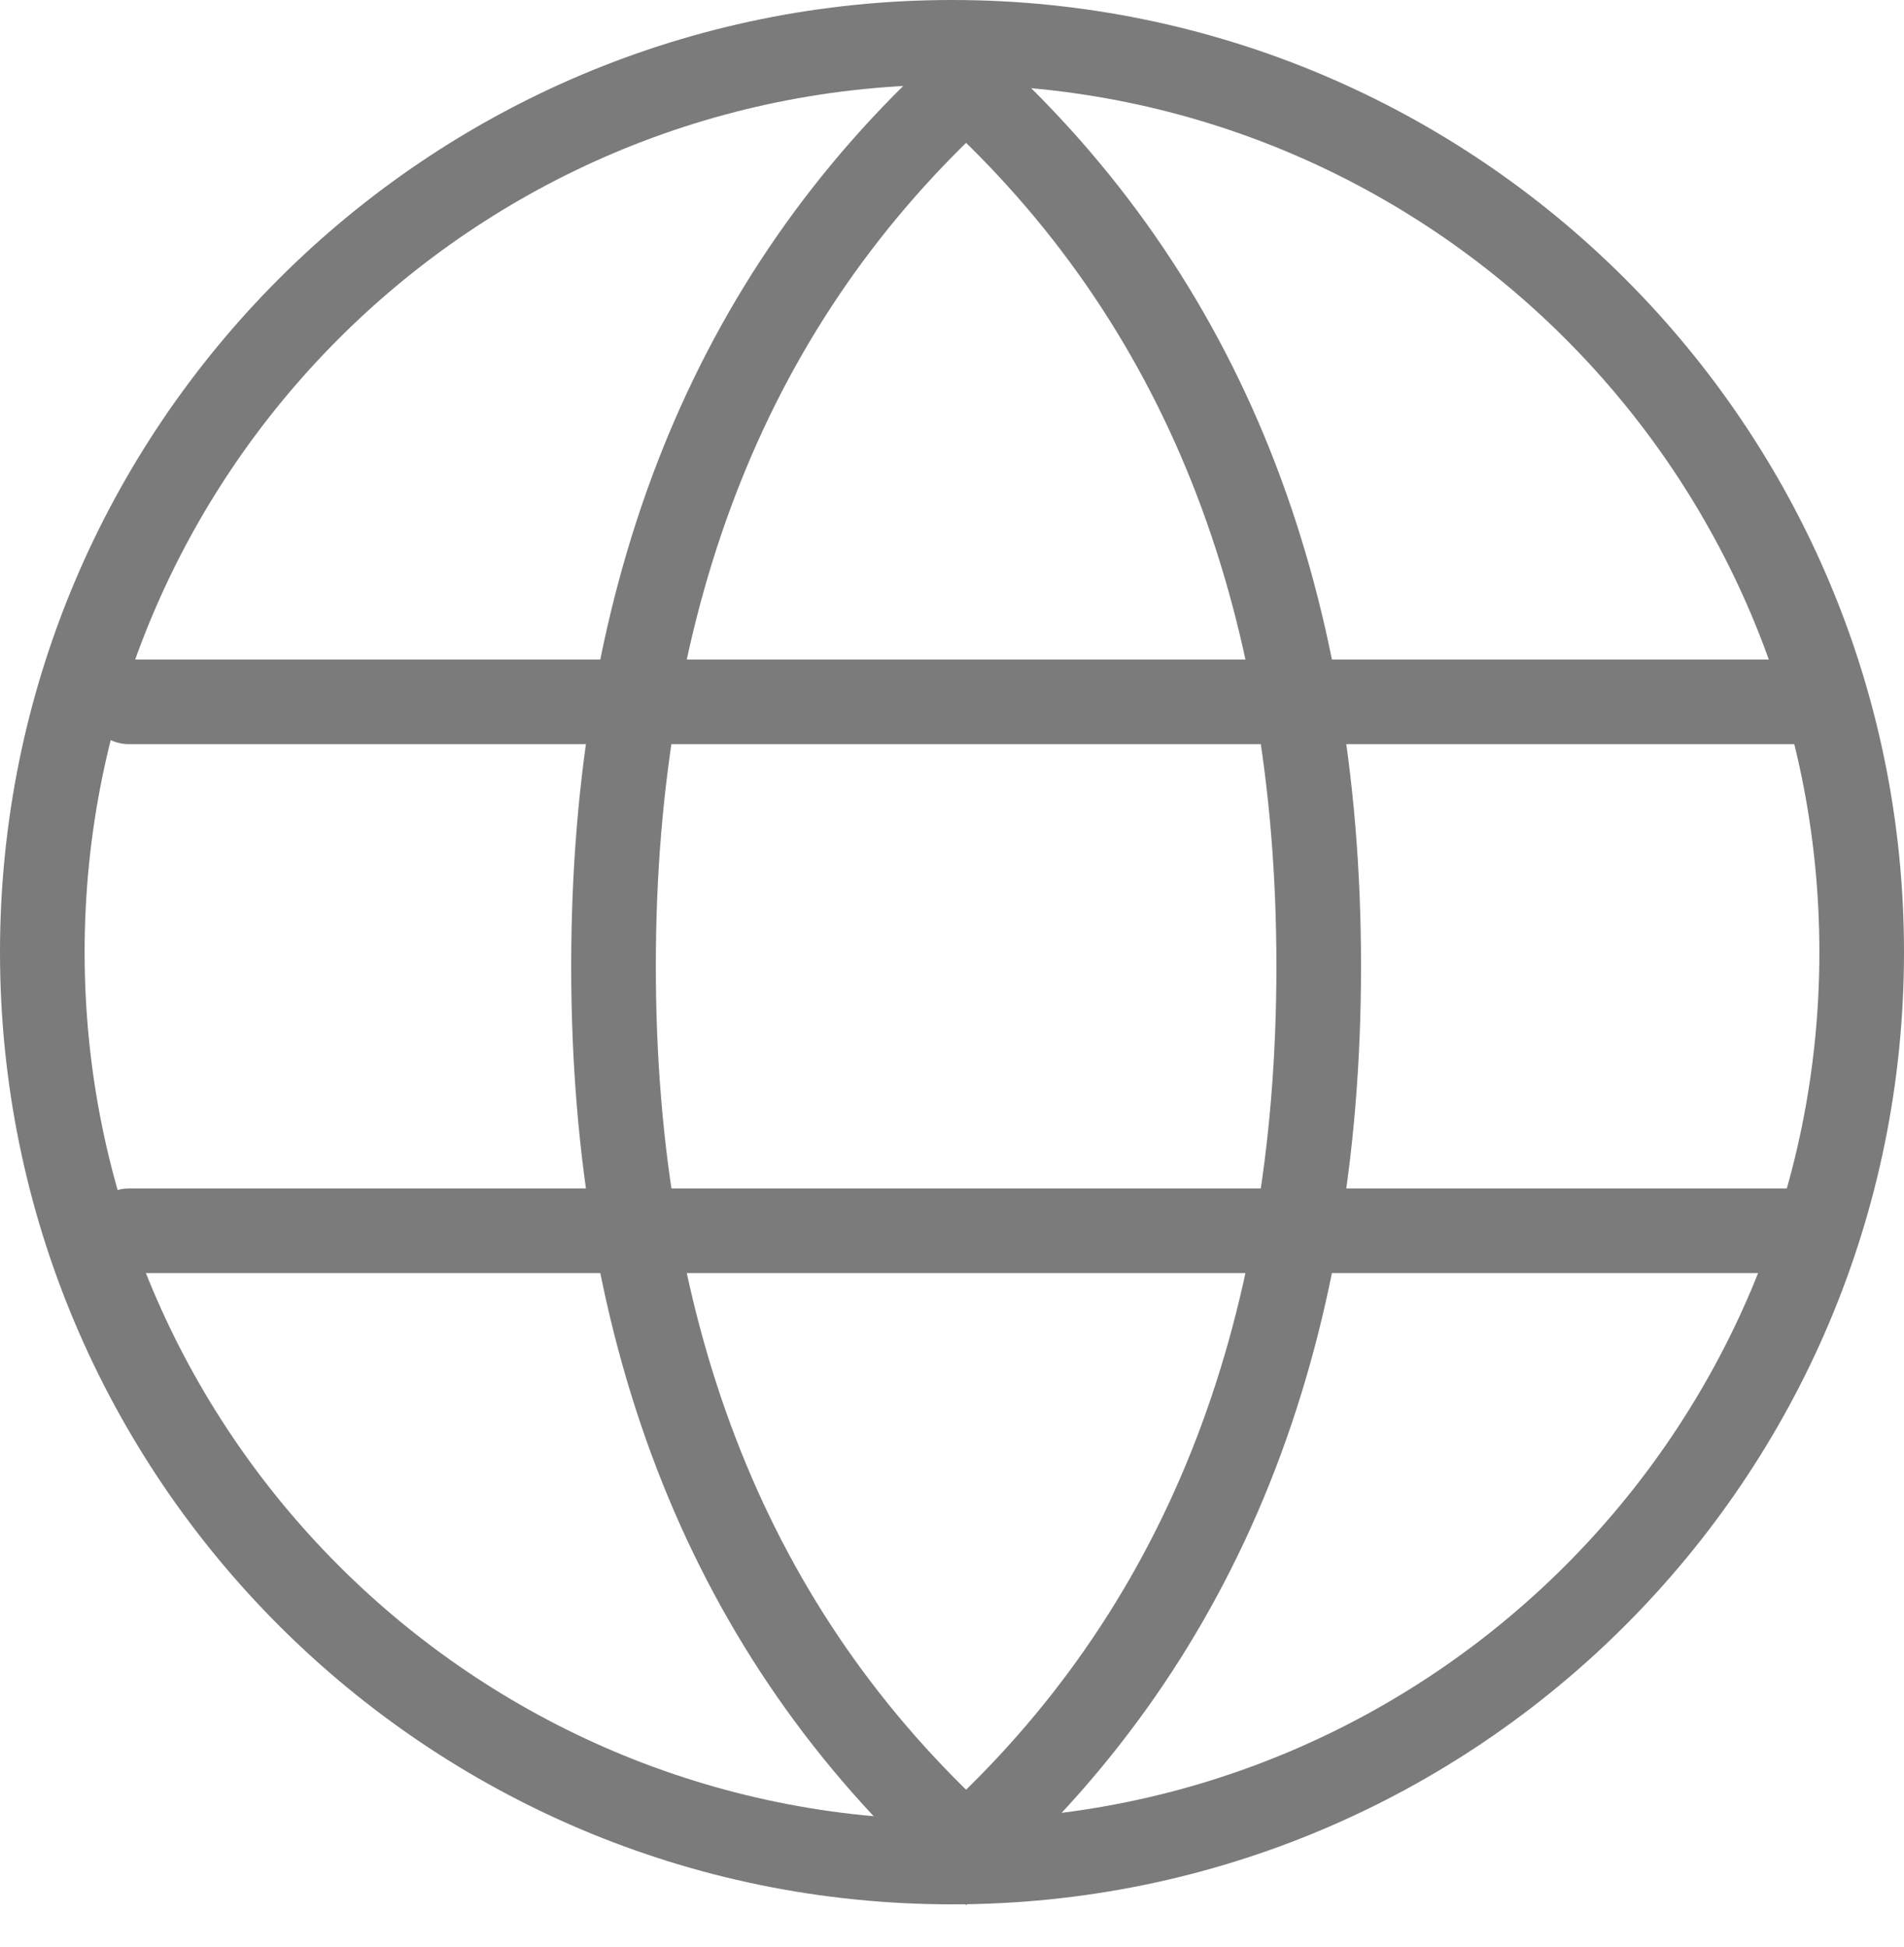 <svg width="45" height="46" viewBox="0 0 45 46" fill="none" xmlns="http://www.w3.org/2000/svg">
<path d="M22.5 44C34.374 44 44 34.374 44 22.5C44 10.626 34.374 1 22.5 1C10.626 1 1 10.626 1 22.5C1 34.374 10.626 44 22.5 44Z" stroke="#7b7b7b" stroke-width="2" stroke-linecap="square"/>
<path d="M22.833 43.667C28.389 38.616 31.167 31.672 31.167 22.833C31.167 13.995 28.389 7.051 22.833 2C17.278 7.051 14.5 13.995 14.5 22.833C14.5 31.672 17.278 38.616 22.833 43.667Z" stroke="#7b7b7b" stroke-width="2" stroke-linecap="round"/>
<path d="M3.043 16.584H42.626M3.043 29.084H42.626" stroke="#7b7b7b" stroke-width="2" stroke-linecap="round"/>
</svg>
